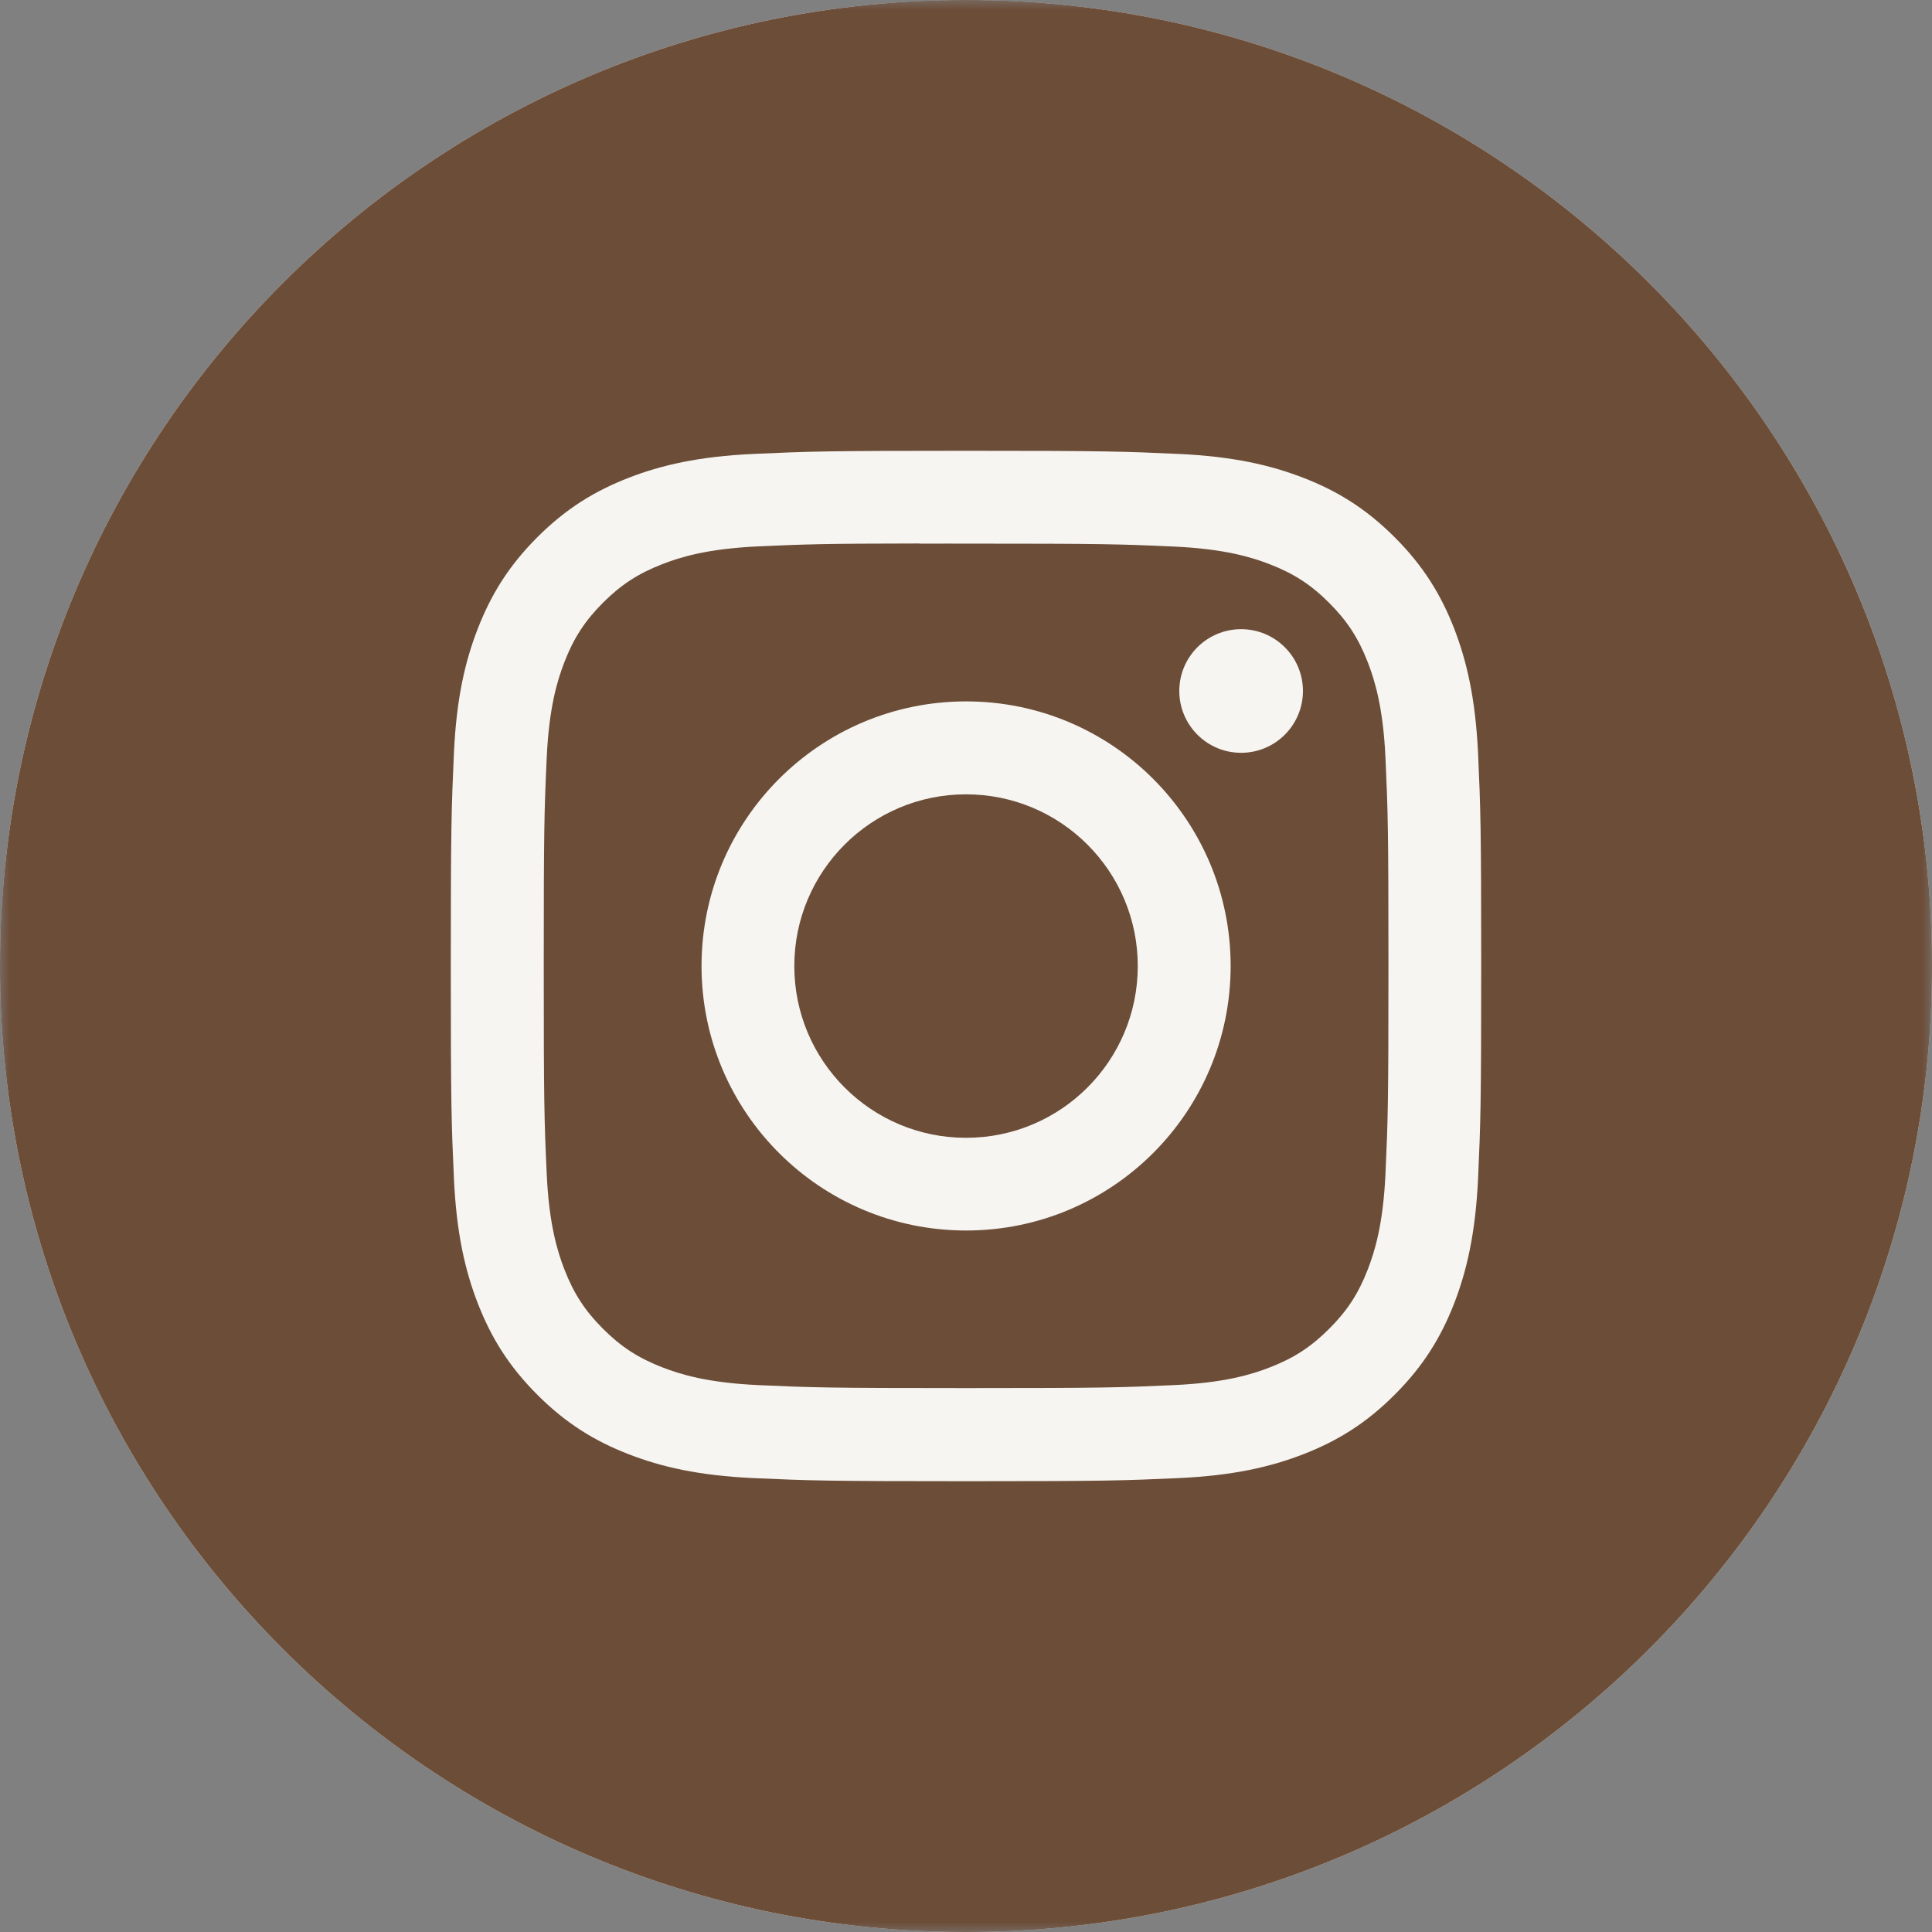<?xml version="1.0" encoding="UTF-8"?> <svg xmlns="http://www.w3.org/2000/svg" width="97" height="97" viewBox="0 0 97 97" fill="none"><rect x="0" y="0" width="97" height="97" fill="#808080" stroke="none"/><g clip-path="url(#clip0_217_22)"><mask id="mask0_217_22" style="mask-type:luminance" maskUnits="userSpaceOnUse" x="0" y="0" width="97" height="97"><path d="M97 0H0V97H97V0Z" fill="white"></path></mask><g mask="url(#mask0_217_22)"><path d="M48.5 97C75.286 97 97 75.286 97 48.5C97 21.714 75.286 0 48.5 0C21.714 0 0 21.714 0 48.5C0 75.286 21.714 97 48.5 97Z" fill="#F6F5F1"></path><path fill-rule="evenodd" clip-rule="evenodd" d="M48.5 0C21.714 0 0 21.714 0 48.5C0 75.286 21.714 97 48.5 97C75.286 97 97 75.286 97 48.5C97 21.714 75.286 0 48.5 0ZM37.837 22.79C40.596 22.664 41.477 22.633 48.502 22.633H48.494C55.522 22.633 56.4 22.664 59.159 22.79C61.913 22.916 63.794 23.352 65.442 23.991C67.145 24.651 68.584 25.535 70.023 26.974C71.462 28.412 72.346 29.855 73.009 31.556C73.644 33.201 74.081 35.081 74.21 37.834C74.334 40.593 74.367 41.475 74.367 48.5C74.367 55.525 74.334 56.405 74.21 59.164C74.081 61.917 73.644 63.797 73.009 65.442C72.346 67.143 71.462 68.586 70.023 70.024C68.586 71.463 67.145 72.349 65.444 73.009C63.798 73.649 61.917 74.085 59.163 74.211C56.404 74.336 55.525 74.367 48.499 74.367C41.475 74.367 40.593 74.336 37.834 74.211C35.081 74.085 33.201 73.649 31.555 73.009C29.855 72.349 28.412 71.463 26.975 70.024C25.536 68.586 24.653 67.143 23.991 65.442C23.352 63.797 22.916 61.917 22.79 59.163C22.665 56.404 22.633 55.525 22.633 48.5C22.633 41.475 22.666 40.593 22.789 37.834C22.913 35.081 23.349 33.201 23.991 31.556C24.654 29.855 25.538 28.412 26.976 26.974C28.414 25.536 29.857 24.652 31.558 23.991C33.203 23.352 35.083 22.916 37.837 22.79Z" fill="#6C4D38"></path><path fill-rule="evenodd" clip-rule="evenodd" d="M46.185 27.294C46.636 27.293 47.12 27.293 47.644 27.293L48.506 27.294C55.412 27.294 56.231 27.318 58.958 27.442C61.48 27.558 62.849 27.979 63.761 28.333C64.968 28.802 65.828 29.362 66.733 30.268C67.639 31.173 68.199 32.035 68.669 33.242C69.023 34.153 69.445 35.522 69.56 38.044C69.684 40.771 69.71 41.59 69.71 48.493C69.71 55.396 69.684 56.215 69.56 58.942C69.444 61.464 69.023 62.833 68.669 63.744C68.2 64.951 67.639 65.811 66.733 66.715C65.828 67.621 64.968 68.181 63.761 68.65C62.85 69.006 61.48 69.426 58.958 69.541C56.231 69.665 55.412 69.692 48.506 69.692C41.599 69.692 40.78 69.665 38.053 69.541C35.531 69.425 34.162 69.003 33.25 68.649C32.043 68.18 31.181 67.62 30.275 66.715C29.37 65.809 28.809 64.949 28.34 63.742C27.986 62.831 27.564 61.462 27.449 58.94C27.325 56.213 27.3 55.394 27.3 48.487C27.3 41.579 27.325 40.764 27.449 38.038C27.564 35.516 27.986 34.147 28.34 33.235C28.808 32.028 29.37 31.166 30.275 30.26C31.181 29.355 32.043 28.794 33.25 28.325C34.162 27.969 35.531 27.549 38.053 27.433C40.44 27.325 41.364 27.292 46.185 27.287V27.294ZM62.313 31.589C60.599 31.589 59.209 32.977 59.209 34.691C59.209 36.405 60.599 37.796 62.313 37.796C64.027 37.796 65.417 36.405 65.417 34.691C65.417 32.978 64.027 31.589 62.313 31.589ZM35.222 48.499C35.222 41.163 41.17 35.215 48.506 35.215C55.842 35.215 61.787 41.163 61.787 48.499C61.787 55.835 55.842 61.78 48.506 61.78C41.17 61.78 35.222 55.835 35.222 48.499Z" fill="#6C4D38"></path><path fill-rule="evenodd" clip-rule="evenodd" d="M48.502 39.881C53.264 39.881 57.124 43.741 57.124 48.503C57.124 53.265 53.264 57.126 48.502 57.126C43.74 57.126 39.88 53.265 39.88 48.503C39.88 43.741 43.74 39.881 48.502 39.881Z" fill="#6C4D38"></path></g></g><defs><clipPath id="clip0_217_22"><rect width="97" height="97" fill="white"></rect></clipPath></defs></svg> 